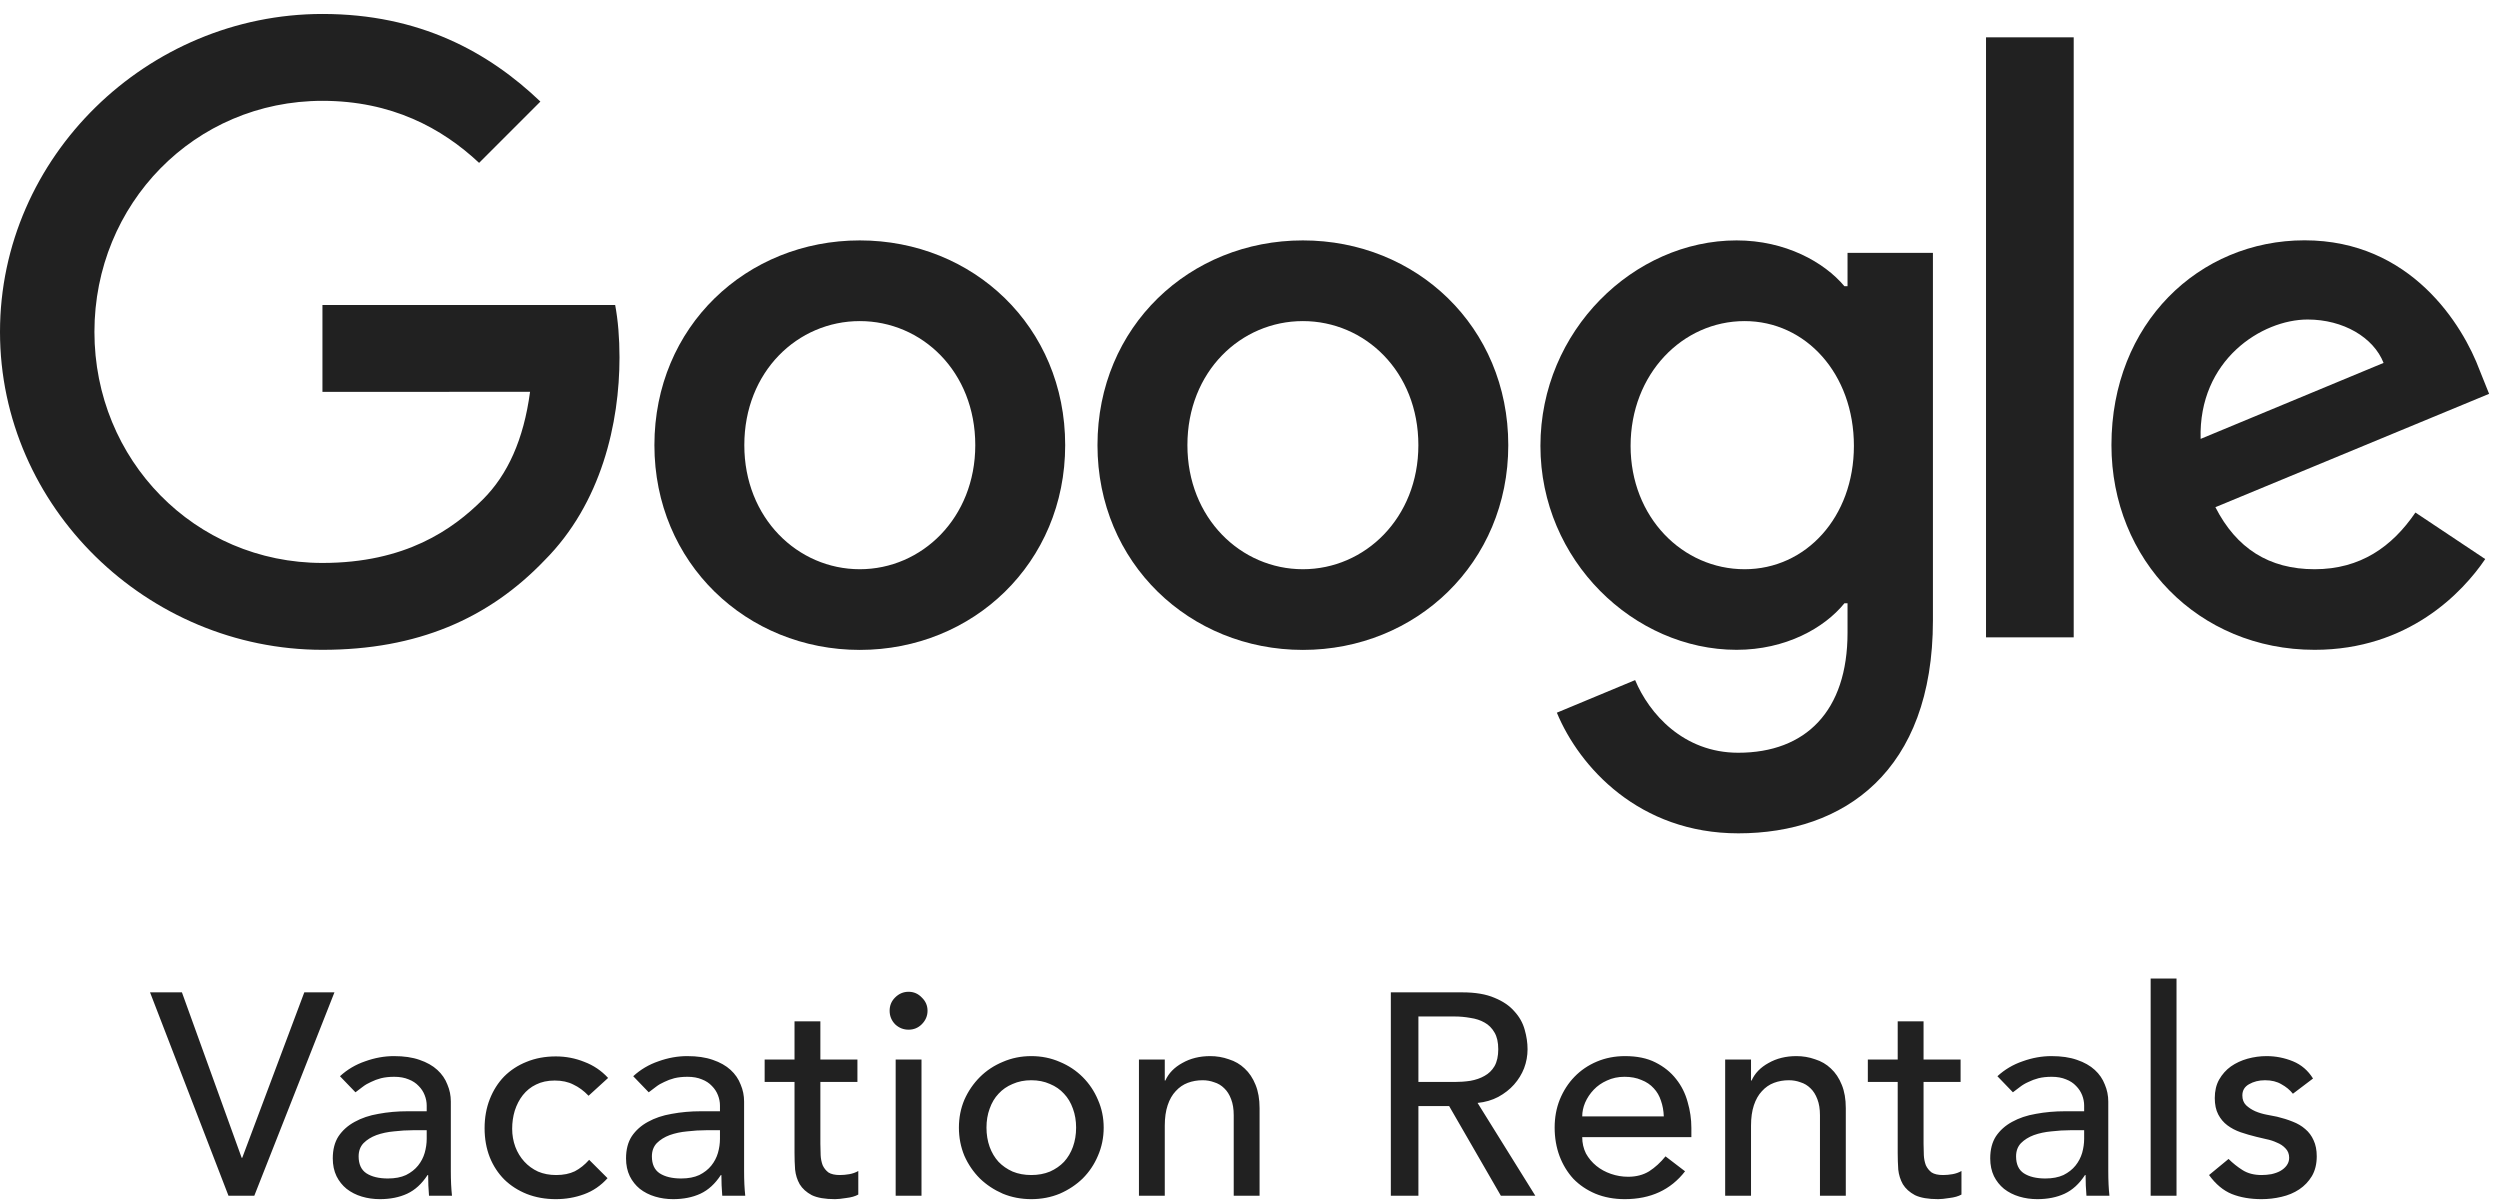 <svg width="135" height="65" viewBox="0 0 135 65" fill="none" xmlns="http://www.w3.org/2000/svg">
<path d="M57.52 24.039C57.52 30.404 52.541 35.095 46.429 35.095C40.318 35.095 35.338 30.404 35.338 24.039C35.338 17.628 40.318 12.982 46.429 12.982C52.541 12.982 57.52 17.628 57.52 24.039ZM52.665 24.039C52.665 20.061 49.778 17.339 46.429 17.339C43.079 17.339 40.193 20.061 40.193 24.039C40.193 27.977 43.079 30.738 46.429 30.738C49.778 30.738 52.665 27.972 52.665 24.039Z" fill="#212121"/>
<path d="M81.447 24.039C81.447 30.404 76.467 35.095 70.355 35.095C64.245 35.095 59.264 30.404 59.264 24.039C59.264 17.633 64.245 12.982 70.355 12.982C76.467 12.982 81.447 17.628 81.447 24.039ZM76.592 24.039C76.592 20.061 73.705 17.339 70.355 17.339C67.006 17.339 64.12 20.061 64.12 24.039C64.12 27.977 67.006 30.738 70.355 30.738C73.705 30.738 76.592 27.972 76.592 24.039Z" fill="#212121"/>
<path d="M104.378 13.65V33.5C104.378 41.665 99.562 45 93.87 45C88.511 45 85.286 41.416 84.07 38.485L88.297 36.725C89.049 38.525 90.894 40.648 93.865 40.648C97.508 40.648 99.767 38.4 99.767 34.168V32.578H99.598C98.511 33.919 96.417 35.09 93.775 35.09C88.247 35.09 83.183 30.275 83.183 24.078C83.183 17.838 88.247 12.982 93.775 12.982C96.412 12.982 98.506 14.154 99.598 15.455H99.767V13.655H104.378V13.65ZM100.111 24.078C100.111 20.185 97.514 17.339 94.209 17.339C90.859 17.339 88.052 20.185 88.052 24.078C88.052 27.932 90.859 30.738 94.209 30.738C97.514 30.738 100.111 27.932 100.111 24.078Z" fill="#212121"/>
<path d="M111.98 2.016V34.417H107.245V2.016H111.98Z" fill="#212121"/>
<path d="M130.433 27.677L134.202 30.19C132.985 31.989 130.055 35.09 124.99 35.09C118.709 35.09 114.018 30.235 114.018 24.034C114.018 17.459 118.749 12.977 124.447 12.977C130.184 12.977 132.991 17.543 133.908 20.011L134.412 21.267L119.631 27.388C120.764 29.607 122.522 30.738 124.99 30.738C127.463 30.738 129.177 29.522 130.433 27.677ZM118.834 23.7L128.713 19.597C128.17 18.216 126.535 17.254 124.612 17.254C122.144 17.254 118.709 19.433 118.834 23.7Z" fill="#212121"/>
<path d="M17.412 21.162V16.471H33.219C33.373 17.289 33.453 18.256 33.453 19.303C33.453 22.822 32.491 27.174 29.39 30.274C26.375 33.415 22.521 35.09 17.417 35.09C7.956 35.09 0 27.383 0 17.922C0 8.461 7.956 0.754 17.417 0.754C22.651 0.754 26.38 2.808 29.181 5.485L25.871 8.795C23.862 6.911 21.141 5.445 17.412 5.445C10.503 5.445 5.099 11.013 5.099 17.922C5.099 24.831 10.503 30.399 17.412 30.399C21.893 30.399 24.446 28.599 26.081 26.965C27.407 25.639 28.279 23.744 28.623 21.157L17.412 21.162Z" fill="#212121"/>
<path d="M8.102 53.587H9.824L13.05 62.521H13.081L16.432 53.587H18.06L13.733 64.568H12.337L8.102 53.587ZM18.358 58.116C18.751 57.754 19.206 57.485 19.723 57.309C20.24 57.123 20.757 57.03 21.274 57.03C21.812 57.03 22.272 57.097 22.654 57.232C23.047 57.366 23.368 57.547 23.616 57.775C23.864 58.002 24.045 58.266 24.159 58.566C24.283 58.855 24.345 59.16 24.345 59.481V63.234C24.345 63.493 24.35 63.731 24.36 63.948C24.371 64.165 24.386 64.372 24.407 64.568H23.166C23.135 64.196 23.12 63.824 23.12 63.452H23.089C22.778 63.927 22.411 64.263 21.987 64.46C21.563 64.656 21.072 64.754 20.514 64.754C20.173 64.754 19.847 64.708 19.537 64.615C19.226 64.522 18.953 64.382 18.715 64.196C18.487 64.01 18.306 63.782 18.172 63.514C18.037 63.234 17.97 62.914 17.97 62.552C17.97 62.076 18.073 61.678 18.28 61.358C18.497 61.037 18.787 60.779 19.149 60.582C19.521 60.375 19.95 60.23 20.436 60.148C20.933 60.055 21.46 60.008 22.018 60.008H23.042V59.698C23.042 59.512 23.006 59.326 22.933 59.14C22.861 58.953 22.753 58.788 22.608 58.643C22.463 58.488 22.282 58.369 22.065 58.286C21.848 58.194 21.589 58.147 21.289 58.147C21.02 58.147 20.783 58.173 20.576 58.224C20.379 58.276 20.198 58.343 20.033 58.426C19.868 58.498 19.718 58.586 19.583 58.69C19.449 58.793 19.32 58.891 19.195 58.984L18.358 58.116ZM22.297 61.032C21.967 61.032 21.625 61.053 21.274 61.094C20.933 61.125 20.617 61.192 20.328 61.295C20.049 61.399 19.816 61.544 19.63 61.73C19.454 61.916 19.366 62.154 19.366 62.443C19.366 62.867 19.506 63.172 19.785 63.358C20.074 63.545 20.462 63.638 20.948 63.638C21.331 63.638 21.657 63.576 21.925 63.452C22.194 63.317 22.411 63.147 22.577 62.94C22.742 62.733 22.861 62.505 22.933 62.257C23.006 61.999 23.042 61.745 23.042 61.497V61.032H22.297ZM31.783 59.171C31.525 58.902 31.25 58.7 30.961 58.566C30.682 58.421 30.346 58.349 29.953 58.349C29.57 58.349 29.234 58.421 28.945 58.566C28.666 58.7 28.428 58.891 28.231 59.14C28.045 59.377 27.9 59.657 27.797 59.977C27.704 60.287 27.657 60.613 27.657 60.954C27.657 61.295 27.714 61.621 27.828 61.931C27.942 62.231 28.102 62.495 28.309 62.722C28.516 62.95 28.764 63.131 29.053 63.265C29.343 63.389 29.669 63.452 30.03 63.452C30.423 63.452 30.759 63.384 31.038 63.25C31.318 63.105 31.576 62.898 31.814 62.63L32.807 63.622C32.445 64.025 32.021 64.315 31.535 64.491C31.059 64.666 30.553 64.754 30.015 64.754C29.446 64.754 28.924 64.661 28.448 64.475C27.983 64.289 27.58 64.031 27.238 63.7C26.897 63.358 26.634 62.955 26.447 62.49C26.261 62.014 26.168 61.492 26.168 60.923C26.168 60.355 26.261 59.833 26.447 59.357C26.634 58.881 26.892 58.473 27.223 58.131C27.564 57.79 27.967 57.526 28.433 57.34C28.909 57.144 29.436 57.046 30.015 57.046C30.553 57.046 31.064 57.144 31.55 57.34C32.047 57.526 32.476 57.816 32.838 58.209L31.783 59.171ZM34.194 58.116C34.587 57.754 35.042 57.485 35.559 57.309C36.076 57.123 36.593 57.03 37.11 57.03C37.647 57.03 38.108 57.097 38.49 57.232C38.883 57.366 39.204 57.547 39.452 57.775C39.7 58.002 39.881 58.266 39.995 58.566C40.119 58.855 40.181 59.16 40.181 59.481V63.234C40.181 63.493 40.186 63.731 40.196 63.948C40.207 64.165 40.222 64.372 40.243 64.568H39.002C38.971 64.196 38.955 63.824 38.955 63.452H38.925C38.614 63.927 38.247 64.263 37.823 64.46C37.399 64.656 36.908 64.754 36.35 64.754C36.008 64.754 35.683 64.708 35.373 64.615C35.062 64.522 34.788 64.382 34.55 64.196C34.323 64.01 34.142 63.782 34.008 63.514C33.873 63.234 33.806 62.914 33.806 62.552C33.806 62.076 33.909 61.678 34.116 61.358C34.333 61.037 34.623 60.779 34.985 60.582C35.357 60.375 35.786 60.23 36.272 60.148C36.769 60.055 37.296 60.008 37.854 60.008H38.878V59.698C38.878 59.512 38.842 59.326 38.769 59.14C38.697 58.953 38.588 58.788 38.444 58.643C38.299 58.488 38.118 58.369 37.901 58.286C37.684 58.194 37.425 58.147 37.125 58.147C36.856 58.147 36.618 58.173 36.412 58.224C36.215 58.276 36.034 58.343 35.869 58.426C35.703 58.498 35.553 58.586 35.419 58.69C35.285 58.793 35.155 58.891 35.031 58.984L34.194 58.116ZM38.133 61.032C37.803 61.032 37.461 61.053 37.11 61.094C36.769 61.125 36.453 61.192 36.164 61.295C35.884 61.399 35.652 61.544 35.466 61.73C35.29 61.916 35.202 62.154 35.202 62.443C35.202 62.867 35.342 63.172 35.621 63.358C35.91 63.545 36.298 63.638 36.784 63.638C37.167 63.638 37.492 63.576 37.761 63.452C38.03 63.317 38.247 63.147 38.413 62.94C38.578 62.733 38.697 62.505 38.769 62.257C38.842 61.999 38.878 61.745 38.878 61.497V61.032H38.133ZM46.301 58.426H44.3V61.761C44.3 61.968 44.305 62.175 44.315 62.381C44.325 62.578 44.362 62.759 44.424 62.924C44.496 63.079 44.6 63.209 44.734 63.312C44.879 63.405 45.086 63.452 45.354 63.452C45.52 63.452 45.69 63.436 45.866 63.405C46.042 63.374 46.202 63.317 46.348 63.234V64.506C46.182 64.599 45.965 64.661 45.696 64.692C45.437 64.734 45.236 64.754 45.09 64.754C44.553 64.754 44.134 64.682 43.834 64.537C43.545 64.382 43.328 64.186 43.183 63.948C43.048 63.71 42.966 63.446 42.935 63.157C42.914 62.857 42.904 62.557 42.904 62.257V58.426H41.291V57.216H42.904V55.153H44.3V57.216H46.301V58.426ZM48.366 57.216H49.761V64.568H48.366V57.216ZM48.04 54.58C48.04 54.3 48.137 54.062 48.334 53.866C48.541 53.659 48.784 53.556 49.063 53.556C49.343 53.556 49.581 53.659 49.777 53.866C49.983 54.062 50.087 54.3 50.087 54.58C50.087 54.859 49.983 55.102 49.777 55.309C49.581 55.505 49.343 55.603 49.063 55.603C48.784 55.603 48.541 55.505 48.334 55.309C48.137 55.102 48.04 54.859 48.04 54.58ZM53.27 60.892C53.27 61.265 53.327 61.611 53.441 61.931C53.554 62.242 53.714 62.511 53.921 62.738C54.128 62.955 54.382 63.131 54.681 63.265C54.982 63.389 55.318 63.452 55.69 63.452C56.062 63.452 56.398 63.389 56.698 63.265C56.998 63.131 57.252 62.955 57.458 62.738C57.665 62.511 57.825 62.242 57.938 61.931C58.053 61.611 58.11 61.265 58.11 60.892C58.11 60.52 58.053 60.179 57.938 59.869C57.825 59.548 57.665 59.279 57.458 59.062C57.252 58.834 56.998 58.659 56.698 58.535C56.398 58.4 56.062 58.333 55.69 58.333C55.318 58.333 54.982 58.4 54.681 58.535C54.382 58.659 54.128 58.834 53.921 59.062C53.714 59.279 53.554 59.548 53.441 59.869C53.327 60.179 53.27 60.52 53.27 60.892ZM51.781 60.892C51.781 60.355 51.879 59.853 52.076 59.388C52.282 58.922 52.562 58.514 52.913 58.162C53.265 57.811 53.679 57.537 54.154 57.34C54.63 57.134 55.142 57.03 55.69 57.03C56.238 57.03 56.75 57.134 57.225 57.34C57.701 57.537 58.114 57.811 58.466 58.162C58.817 58.514 59.092 58.922 59.288 59.388C59.495 59.853 59.599 60.355 59.599 60.892C59.599 61.43 59.495 61.937 59.288 62.412C59.092 62.878 58.817 63.286 58.466 63.638C58.114 63.979 57.701 64.253 57.225 64.46C56.75 64.656 56.238 64.754 55.69 64.754C55.142 64.754 54.63 64.656 54.154 64.46C53.679 64.253 53.265 63.979 52.913 63.638C52.562 63.286 52.282 62.878 52.076 62.412C51.879 61.937 51.781 61.43 51.781 60.892ZM61.503 57.216H62.898V58.349H62.929C63.105 57.956 63.41 57.64 63.845 57.402C64.279 57.154 64.781 57.03 65.349 57.03C65.701 57.03 66.037 57.087 66.357 57.201C66.688 57.304 66.973 57.47 67.21 57.697C67.458 57.925 67.655 58.219 67.8 58.581C67.944 58.933 68.017 59.352 68.017 59.838V64.568H66.621V60.225C66.621 59.884 66.574 59.595 66.481 59.357C66.389 59.109 66.264 58.912 66.109 58.767C65.954 58.612 65.773 58.504 65.566 58.442C65.369 58.369 65.162 58.333 64.945 58.333C64.656 58.333 64.388 58.38 64.14 58.473C63.892 58.566 63.674 58.716 63.488 58.922C63.302 59.119 63.157 59.372 63.054 59.682C62.95 59.993 62.898 60.36 62.898 60.784V64.568H61.503V57.216ZM75.105 53.587H78.967C79.67 53.587 80.249 53.685 80.704 53.882C81.159 54.068 81.516 54.311 81.775 54.611C82.043 54.9 82.23 55.231 82.333 55.603C82.437 55.965 82.488 56.317 82.488 56.658C82.488 57.01 82.426 57.351 82.302 57.682C82.177 58.002 81.997 58.297 81.759 58.566C81.531 58.824 81.247 59.047 80.906 59.233C80.575 59.408 80.202 59.517 79.789 59.558L82.906 64.568H81.046L78.254 59.729H76.594V64.568H75.105V53.587ZM76.594 58.426H78.549C78.838 58.426 79.122 58.406 79.401 58.364C79.69 58.312 79.944 58.224 80.161 58.1C80.389 57.976 80.569 57.801 80.704 57.573C80.839 57.335 80.906 57.03 80.906 56.658C80.906 56.286 80.839 55.986 80.704 55.758C80.569 55.52 80.389 55.34 80.161 55.215C79.944 55.091 79.69 55.009 79.401 54.967C79.122 54.916 78.838 54.89 78.549 54.89H76.594V58.426ZM85.44 61.404C85.44 61.725 85.508 62.019 85.641 62.288C85.786 62.547 85.973 62.769 86.2 62.955C86.428 63.141 86.692 63.286 86.991 63.389C87.29 63.493 87.601 63.545 87.921 63.545C88.356 63.545 88.734 63.446 89.054 63.25C89.375 63.043 89.669 62.774 89.938 62.443L90.993 63.25C90.217 64.253 89.132 64.754 87.736 64.754C87.157 64.754 86.629 64.656 86.153 64.46C85.688 64.263 85.29 63.994 84.959 63.653C84.639 63.302 84.391 62.893 84.215 62.428C84.039 61.952 83.951 61.44 83.951 60.892C83.951 60.344 84.043 59.838 84.23 59.372C84.426 58.897 84.69 58.488 85.021 58.147C85.362 57.795 85.766 57.521 86.231 57.325C86.696 57.129 87.204 57.03 87.751 57.03C88.402 57.03 88.951 57.144 89.395 57.371C89.85 57.599 90.223 57.899 90.512 58.271C90.801 58.633 91.008 59.047 91.133 59.512C91.266 59.967 91.334 60.432 91.334 60.908V61.404H85.44ZM89.845 60.287C89.834 59.977 89.783 59.693 89.69 59.434C89.607 59.176 89.478 58.953 89.302 58.767C89.126 58.571 88.904 58.421 88.635 58.318C88.376 58.204 88.072 58.147 87.72 58.147C87.378 58.147 87.063 58.214 86.774 58.349C86.495 58.473 86.257 58.638 86.061 58.845C85.864 59.052 85.709 59.284 85.596 59.543C85.492 59.791 85.44 60.039 85.44 60.287H89.845ZM93.159 57.216H94.555V58.349H94.586C94.761 57.956 95.066 57.64 95.501 57.402C95.935 57.154 96.437 57.03 97.006 57.03C97.357 57.03 97.694 57.087 98.014 57.201C98.345 57.304 98.629 57.47 98.866 57.697C99.115 57.925 99.312 58.219 99.456 58.581C99.601 58.933 99.673 59.352 99.673 59.838V64.568H98.278V60.225C98.278 59.884 98.231 59.595 98.138 59.357C98.045 59.109 97.921 58.912 97.766 58.767C97.61 58.612 97.43 58.504 97.223 58.442C97.026 58.369 96.82 58.333 96.602 58.333C96.313 58.333 96.043 58.38 95.796 58.473C95.547 58.566 95.33 58.716 95.144 58.922C94.958 59.119 94.814 59.372 94.71 59.682C94.607 59.993 94.555 60.36 94.555 60.784V64.568H93.159V57.216ZM105.872 58.426H103.872V61.761C103.872 61.968 103.877 62.175 103.887 62.381C103.897 62.578 103.934 62.759 103.996 62.924C104.068 63.079 104.172 63.209 104.306 63.312C104.45 63.405 104.657 63.452 104.926 63.452C105.092 63.452 105.262 63.436 105.438 63.405C105.614 63.374 105.774 63.317 105.919 63.234V64.506C105.753 64.599 105.536 64.661 105.268 64.692C105.009 64.734 104.807 64.754 104.663 64.754C104.125 64.754 103.706 64.682 103.406 64.537C103.117 64.382 102.9 64.186 102.754 63.948C102.621 63.71 102.537 63.446 102.506 63.157C102.486 62.857 102.476 62.557 102.476 62.257V58.426H100.863V57.216H102.476V55.153H103.872V57.216H105.872V58.426ZM107.86 58.116C108.253 57.754 108.708 57.485 109.224 57.309C109.742 57.123 110.258 57.03 110.776 57.03C111.313 57.03 111.774 57.097 112.156 57.232C112.549 57.366 112.87 57.547 113.118 57.775C113.366 58.002 113.546 58.266 113.661 58.566C113.784 58.855 113.847 59.16 113.847 59.481V63.234C113.847 63.493 113.852 63.731 113.862 63.948C113.872 64.165 113.888 64.372 113.909 64.568H112.668C112.637 64.196 112.622 63.824 112.622 63.452H112.59C112.28 63.927 111.913 64.263 111.489 64.46C111.065 64.656 110.574 64.754 110.016 64.754C109.674 64.754 109.349 64.708 109.039 64.615C108.728 64.522 108.454 64.382 108.216 64.196C107.989 64.01 107.808 63.782 107.673 63.514C107.54 63.234 107.472 62.914 107.472 62.552C107.472 62.076 107.575 61.678 107.782 61.358C107.999 61.037 108.289 60.779 108.65 60.582C109.023 60.375 109.452 60.23 109.938 60.148C110.434 60.055 110.961 60.008 111.52 60.008H112.544V59.698C112.544 59.512 112.508 59.326 112.436 59.14C112.362 58.953 112.254 58.788 112.11 58.643C111.965 58.488 111.784 58.369 111.567 58.286C111.35 58.194 111.092 58.147 110.791 58.147C110.522 58.147 110.285 58.173 110.078 58.224C109.881 58.276 109.701 58.343 109.535 58.426C109.369 58.498 109.22 58.586 109.085 58.69C108.951 58.793 108.822 58.891 108.697 58.984L107.86 58.116ZM111.799 61.032C111.469 61.032 111.127 61.053 110.776 61.094C110.434 61.125 110.119 61.192 109.83 61.295C109.55 61.399 109.318 61.544 109.132 61.73C108.956 61.916 108.868 62.154 108.868 62.443C108.868 62.867 109.007 63.172 109.287 63.358C109.576 63.545 109.964 63.638 110.45 63.638C110.832 63.638 111.158 63.576 111.428 63.452C111.696 63.317 111.913 63.147 112.079 62.94C112.244 62.733 112.362 62.505 112.436 62.257C112.508 61.999 112.544 61.745 112.544 61.497V61.032H111.799ZM116.135 52.842H117.532V64.568H116.135V52.842ZM123.817 59.062C123.652 58.855 123.445 58.685 123.197 58.55C122.959 58.406 122.664 58.333 122.312 58.333C121.982 58.333 121.692 58.406 121.444 58.55C121.206 58.685 121.087 58.886 121.087 59.155C121.087 59.372 121.154 59.548 121.288 59.682C121.433 59.817 121.599 59.925 121.785 60.008C121.982 60.091 122.188 60.153 122.405 60.194C122.622 60.236 122.808 60.272 122.964 60.303C123.263 60.375 123.543 60.463 123.801 60.567C124.07 60.67 124.297 60.804 124.484 60.97C124.68 61.135 124.83 61.337 124.934 61.575C125.047 61.813 125.104 62.102 125.104 62.443C125.104 62.857 125.016 63.214 124.84 63.514C124.664 63.803 124.437 64.041 124.158 64.227C123.879 64.413 123.558 64.548 123.197 64.63C122.845 64.713 122.488 64.754 122.126 64.754C121.516 64.754 120.978 64.661 120.513 64.475C120.058 64.289 119.649 63.948 119.288 63.452L120.342 62.583C120.57 62.81 120.823 63.012 121.102 63.188C121.382 63.364 121.722 63.452 122.126 63.452C122.302 63.452 122.478 63.436 122.654 63.405C122.839 63.364 123 63.307 123.134 63.234C123.279 63.152 123.393 63.053 123.476 62.94C123.568 62.816 123.615 62.676 123.615 62.521C123.615 62.314 123.548 62.143 123.414 62.009C123.289 61.875 123.134 61.771 122.948 61.699C122.773 61.616 122.581 61.554 122.374 61.513C122.177 61.461 122.002 61.42 121.847 61.389C121.548 61.316 121.263 61.233 120.993 61.141C120.725 61.047 120.487 60.923 120.28 60.768C120.073 60.613 119.908 60.417 119.784 60.179C119.66 59.941 119.598 59.646 119.598 59.295C119.598 58.912 119.676 58.581 119.831 58.302C119.996 58.013 120.208 57.775 120.466 57.589C120.735 57.402 121.036 57.263 121.366 57.17C121.708 57.077 122.048 57.03 122.39 57.03C122.886 57.03 123.361 57.123 123.817 57.309C124.272 57.495 124.633 57.806 124.903 58.24L123.817 59.062Z" fill="#212121"/>
</svg>
